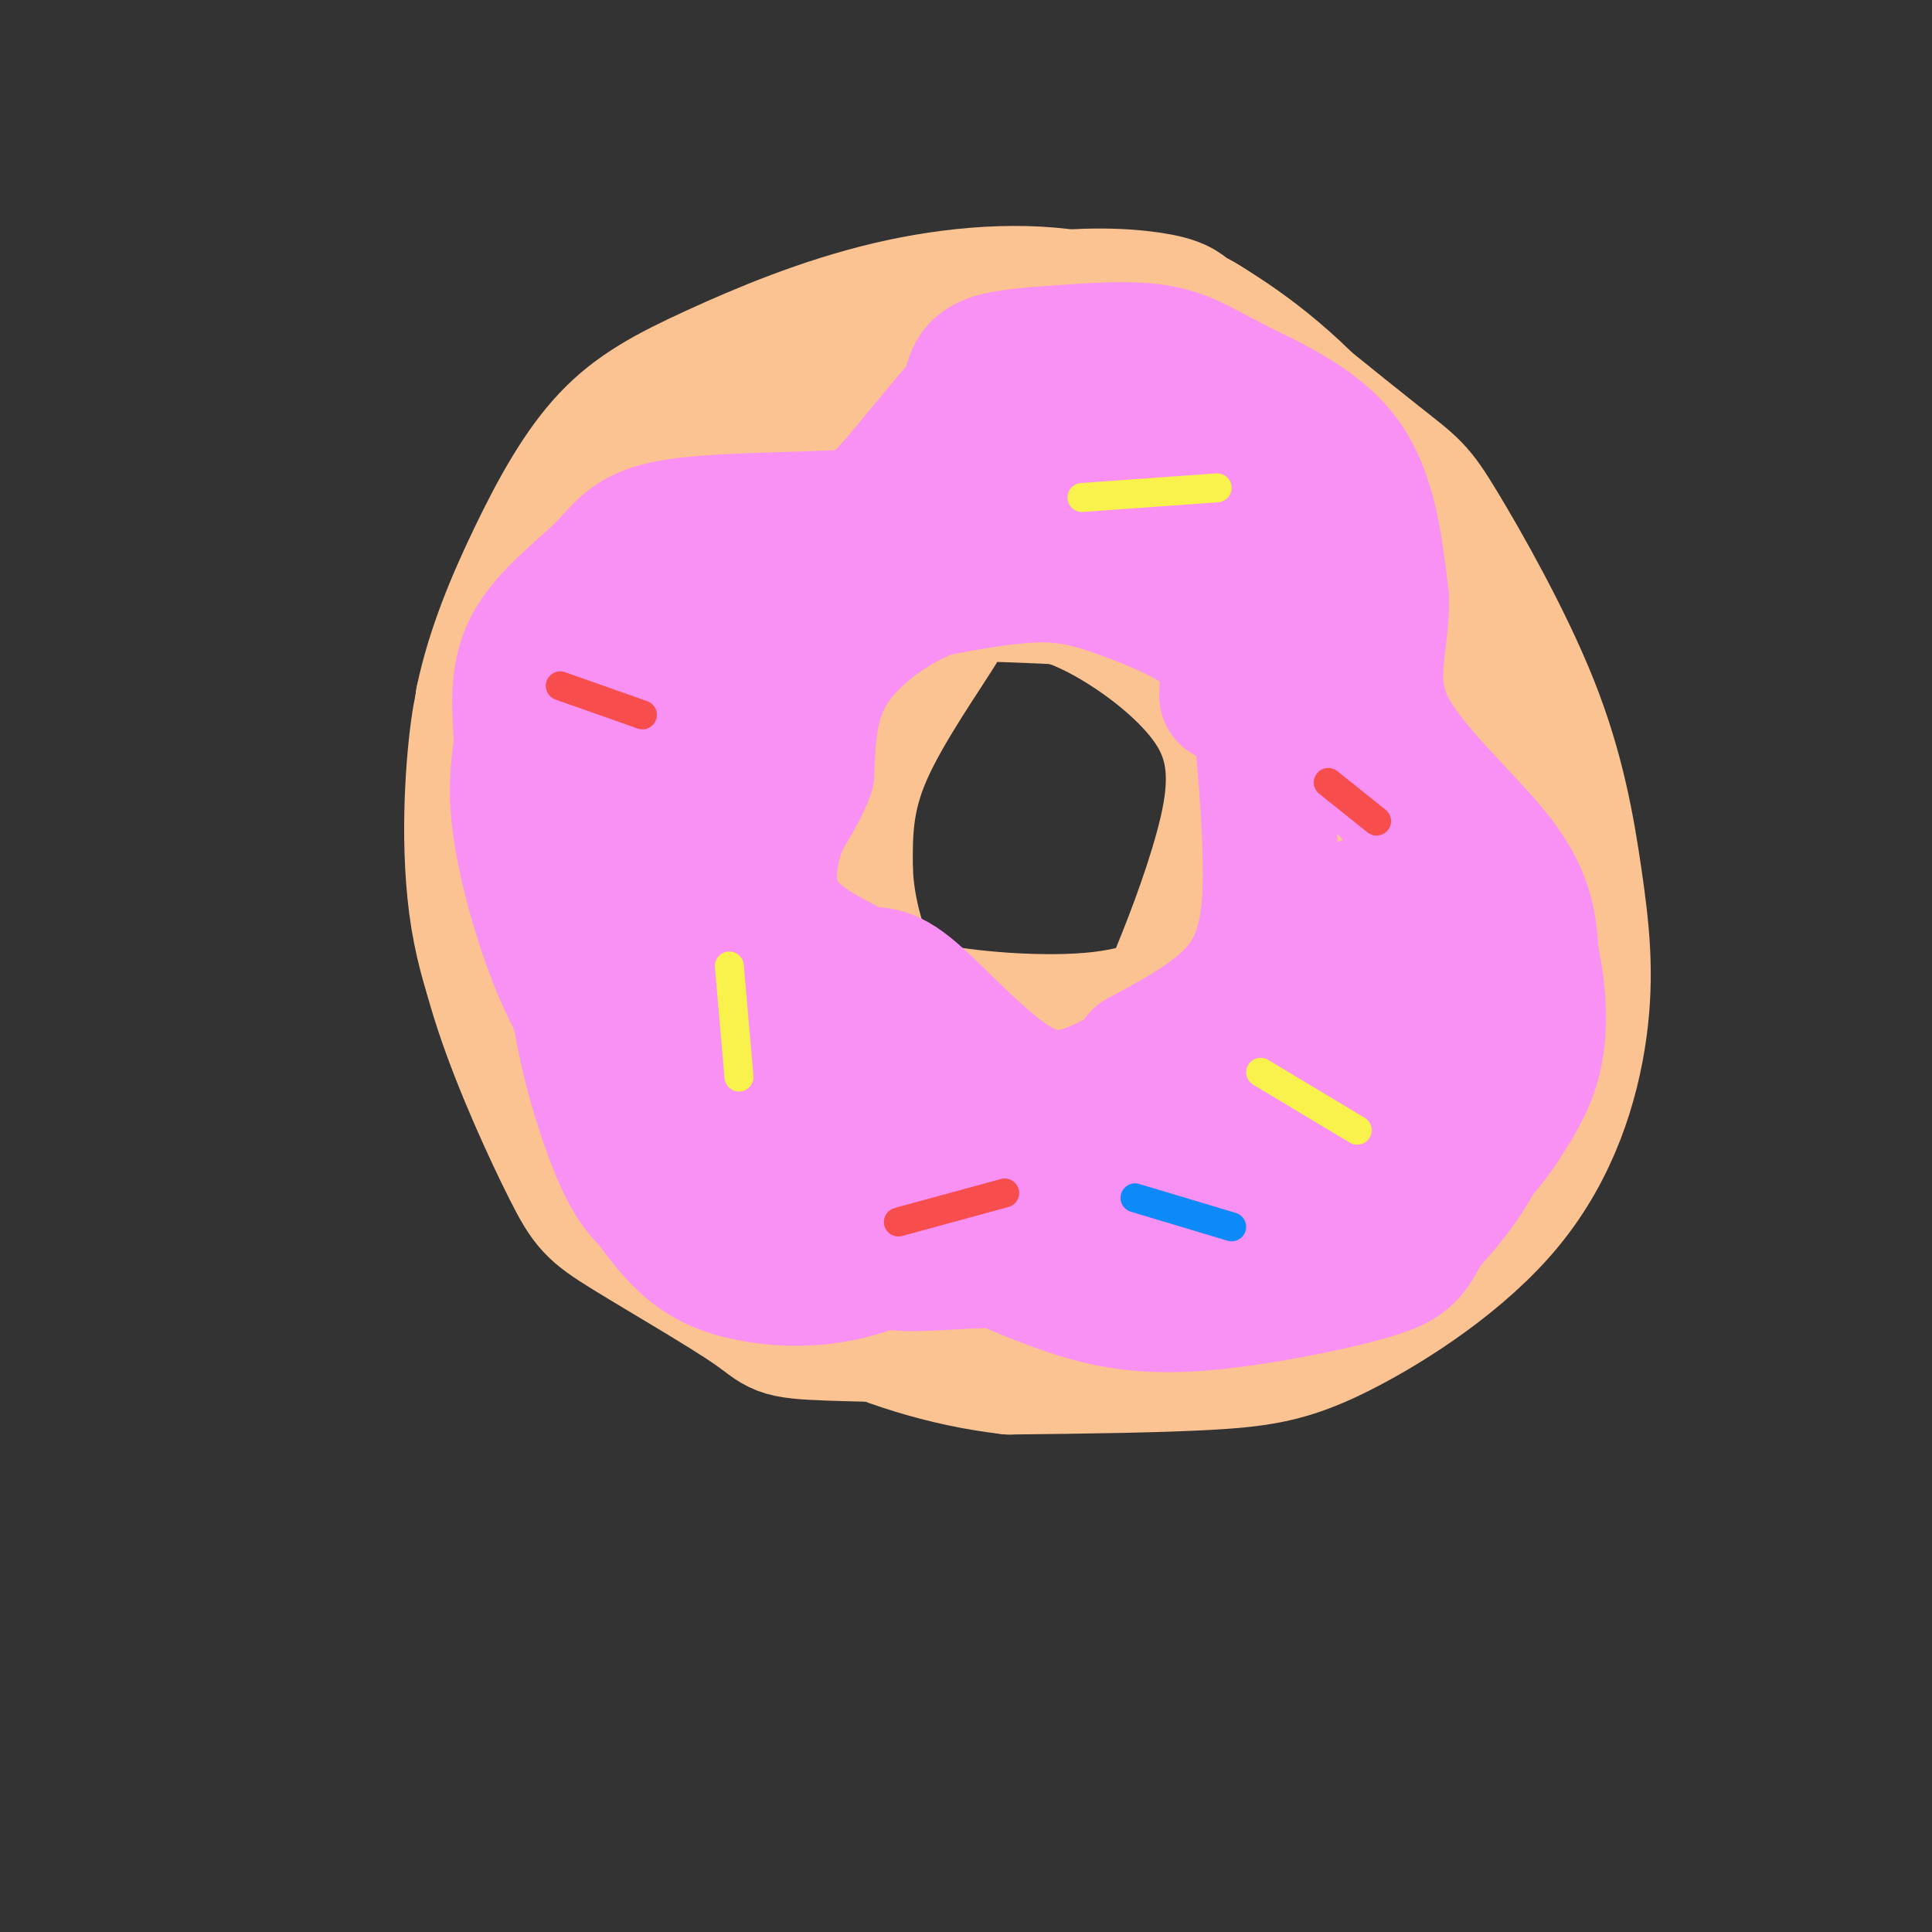 <svg viewBox='0 0 400 400' version='1.1' xmlns='http://www.w3.org/2000/svg' xmlns:xlink='http://www.w3.org/1999/xlink'><rect x="0" y="0" width="400" height="400" fill="#333333" stroke="none"/><g fill='none' stroke='rgb(252,195,146)' stroke-width='28' stroke-linecap='round' stroke-linejoin='round'><path d='M140,107c8.766,-11.426 17.532,-22.851 27,-30c9.468,-7.149 19.639,-10.021 25,-12c5.361,-1.979 5.911,-3.065 14,-3c8.089,0.065 23.715,1.282 32,2c8.285,0.718 9.227,0.936 17,7c7.773,6.064 22.377,17.973 30,24c7.623,6.027 8.264,6.173 13,14c4.736,7.827 13.567,23.335 19,37c5.433,13.665 7.469,25.486 9,36c1.531,10.514 2.557,19.721 1,31c-1.557,11.279 -5.696,24.632 -15,36c-9.304,11.368 -23.774,20.753 -34,26c-10.226,5.247 -16.207,6.356 -27,7c-10.793,0.644 -26.396,0.822 -42,1'/><path d='M209,283c-13.597,-1.541 -26.590,-5.895 -37,-11c-10.410,-5.105 -18.237,-10.962 -26,-25c-7.763,-14.038 -15.462,-36.257 -19,-48c-3.538,-11.743 -2.917,-13.011 -3,-21c-0.083,-7.989 -0.872,-22.700 2,-37c2.872,-14.300 9.405,-28.191 17,-39c7.595,-10.809 16.252,-18.536 28,-25c11.748,-6.464 26.586,-11.663 39,-14c12.414,-2.337 22.404,-1.810 28,-1c5.596,0.810 6.798,1.905 8,3'/><path d='M246,65c6.029,3.319 17.103,10.115 28,22c10.897,11.885 21.618,28.857 27,44c5.382,15.143 5.427,28.456 6,39c0.573,10.544 1.676,18.318 -2,29c-3.676,10.682 -12.132,24.270 -19,33c-6.868,8.730 -12.150,12.601 -21,17c-8.850,4.399 -21.268,9.324 -27,12c-5.732,2.676 -4.777,3.102 -14,3c-9.223,-0.102 -28.623,-0.732 -40,-3c-11.377,-2.268 -14.730,-6.175 -20,-11c-5.270,-4.825 -12.457,-10.568 -19,-17c-6.543,-6.432 -12.441,-13.552 -17,-21c-4.559,-7.448 -7.780,-15.224 -11,-23'/><path d='M117,189c-2.711,-8.020 -3.987,-16.571 -5,-23c-1.013,-6.429 -1.761,-10.735 3,-22c4.761,-11.265 15.031,-29.488 27,-43c11.969,-13.512 25.636,-22.313 41,-27c15.364,-4.687 32.426,-5.260 44,-4c11.574,1.260 17.659,4.352 24,8c6.341,3.648 12.937,7.850 21,14c8.063,6.150 17.594,14.246 23,30c5.406,15.754 6.686,39.164 6,54c-0.686,14.836 -3.339,21.096 -7,29c-3.661,7.904 -8.331,17.452 -13,27'/><path d='M281,232c-5.216,7.968 -11.755,14.389 -19,20c-7.245,5.611 -15.195,10.412 -24,14c-8.805,3.588 -18.466,5.961 -28,7c-9.534,1.039 -18.940,0.743 -28,-1c-9.060,-1.743 -17.773,-4.932 -26,-9c-8.227,-4.068 -15.968,-9.016 -23,-18c-7.032,-8.984 -13.354,-22.005 -17,-28c-3.646,-5.995 -4.614,-4.964 -5,-17c-0.386,-12.036 -0.188,-37.139 0,-48c0.188,-10.861 0.366,-7.479 6,-14c5.634,-6.521 16.722,-22.943 24,-33c7.278,-10.057 10.745,-13.747 20,-19c9.255,-5.253 24.300,-12.068 35,-15c10.700,-2.932 17.057,-1.981 25,0c7.943,1.981 17.471,4.990 27,8'/><path d='M248,79c9.225,4.245 18.788,10.858 27,19c8.212,8.142 15.073,17.814 21,26c5.927,8.186 10.920,14.888 14,28c3.080,13.112 4.249,32.635 5,42c0.751,9.365 1.085,8.573 -1,14c-2.085,5.427 -6.589,17.073 -12,26c-5.411,8.927 -11.728,15.134 -20,21c-8.272,5.866 -18.498,11.392 -27,15c-8.502,3.608 -15.279,5.299 -31,6c-15.721,0.701 -40.384,0.413 -52,0c-11.616,-0.413 -10.183,-0.951 -16,-5c-5.817,-4.049 -18.885,-11.610 -26,-16c-7.115,-4.390 -8.278,-5.610 -12,-13c-3.722,-7.390 -10.002,-20.951 -14,-33c-3.998,-12.049 -5.714,-22.585 -6,-33c-0.286,-10.415 0.857,-20.707 2,-31'/><path d='M100,145c2.130,-10.311 6.456,-20.587 11,-30c4.544,-9.413 9.305,-17.962 15,-24c5.695,-6.038 12.323,-9.563 22,-14c9.677,-4.437 22.403,-9.785 36,-13c13.597,-3.215 28.064,-4.295 40,-2c11.936,2.295 21.342,7.966 27,11c5.658,3.034 7.568,3.430 13,9c5.432,5.570 14.384,16.315 21,27c6.616,10.685 10.895,21.312 13,33c2.105,11.688 2.037,24.438 2,32c-0.037,7.562 -0.042,9.937 -3,18c-2.958,8.063 -8.870,21.815 -15,32c-6.130,10.185 -12.478,16.802 -23,23c-10.522,6.198 -25.217,11.976 -33,15c-7.783,3.024 -8.652,3.292 -16,3c-7.348,-0.292 -21.174,-1.146 -35,-2'/><path d='M175,263c-11.018,-1.750 -21.063,-5.127 -31,-11c-9.937,-5.873 -19.766,-14.244 -25,-19c-5.234,-4.756 -5.875,-5.896 -9,-12c-3.125,-6.104 -8.736,-17.170 -11,-31c-2.264,-13.830 -1.181,-30.422 0,-39c1.181,-8.578 2.461,-9.142 6,-15c3.539,-5.858 9.339,-17.011 17,-26c7.661,-8.989 17.183,-15.814 26,-21c8.817,-5.186 16.927,-8.731 32,-11c15.073,-2.269 37.107,-3.261 52,-1c14.893,2.261 22.643,7.774 28,12c5.357,4.226 8.321,7.165 11,10c2.679,2.835 5.071,5.566 8,12c2.929,6.434 6.393,16.570 8,27c1.607,10.430 1.356,21.154 -1,32c-2.356,10.846 -6.816,21.813 -13,32c-6.184,10.187 -14.092,19.593 -22,29'/><path d='M251,231c-8.504,8.936 -18.764,16.777 -29,22c-10.236,5.223 -20.446,7.827 -30,9c-9.554,1.173 -18.450,0.916 -29,-3c-10.550,-3.916 -22.754,-11.491 -29,-16c-6.246,-4.509 -6.533,-5.954 -10,-12c-3.467,-6.046 -10.115,-16.695 -14,-33c-3.885,-16.305 -5.007,-38.268 -3,-53c2.007,-14.732 7.143,-22.233 10,-27c2.857,-4.767 3.436,-6.799 8,-11c4.564,-4.201 13.112,-10.570 21,-15c7.888,-4.430 15.116,-6.921 30,-9c14.884,-2.079 37.425,-3.748 52,-2c14.575,1.748 21.185,6.912 29,14c7.815,7.088 16.835,16.101 22,22c5.165,5.899 6.476,8.686 8,17c1.524,8.314 3.262,22.157 5,36'/><path d='M292,170c-0.037,13.016 -2.630,27.554 -5,36c-2.370,8.446 -4.516,10.798 -8,15c-3.484,4.202 -8.307,10.254 -12,14c-3.693,3.746 -6.256,5.186 -14,9c-7.744,3.814 -20.667,10.000 -33,13c-12.333,3.000 -24.074,2.813 -35,1c-10.926,-1.813 -21.037,-5.252 -30,-10c-8.963,-4.748 -16.780,-10.807 -23,-17c-6.220,-6.193 -10.844,-12.521 -15,-25c-4.156,-12.479 -7.843,-31.108 -5,-47c2.843,-15.892 12.215,-29.049 19,-38c6.785,-8.951 10.984,-13.698 20,-19c9.016,-5.302 22.851,-11.158 38,-14c15.149,-2.842 31.614,-2.669 43,-1c11.386,1.669 17.693,4.835 24,8'/><path d='M256,95c4.862,1.629 5.019,1.700 9,6c3.981,4.300 11.788,12.827 16,21c4.212,8.173 4.829,15.991 6,28c1.171,12.009 2.897,28.208 0,42c-2.897,13.792 -10.416,25.175 -16,33c-5.584,7.825 -9.231,12.091 -14,16c-4.769,3.909 -10.658,7.462 -19,10c-8.342,2.538 -19.137,4.061 -31,3c-11.863,-1.061 -24.795,-4.707 -37,-11c-12.205,-6.293 -23.684,-15.233 -31,-28c-7.316,-12.767 -10.470,-29.360 -12,-41c-1.530,-11.640 -1.437,-18.326 0,-26c1.437,-7.674 4.219,-16.337 7,-25'/><path d='M134,123c4.044,-7.052 10.655,-12.182 17,-16c6.345,-3.818 12.424,-6.324 24,-8c11.576,-1.676 28.649,-2.522 41,-2c12.351,0.522 19.981,2.411 28,6c8.019,3.589 16.427,8.879 23,14c6.573,5.121 11.311,10.073 14,22c2.689,11.927 3.331,30.828 0,45c-3.331,14.172 -10.633,23.614 -15,29c-4.367,5.386 -5.798,6.715 -12,12c-6.202,5.285 -17.175,14.527 -27,20c-9.825,5.473 -18.503,7.176 -27,8c-8.497,0.824 -16.814,0.767 -26,-2c-9.186,-2.767 -19.242,-8.245 -28,-14c-8.758,-5.755 -16.216,-11.787 -21,-19c-4.784,-7.213 -6.892,-15.606 -9,-24'/><path d='M116,194c-1.592,-8.728 -1.073,-18.546 2,-30c3.073,-11.454 8.699,-24.542 14,-34c5.301,-9.458 10.277,-15.284 17,-20c6.723,-4.716 15.193,-8.321 25,-11c9.807,-2.679 20.952,-4.430 32,-4c11.048,0.430 21.999,3.042 32,8c10.001,4.958 19.050,12.262 26,21c6.950,8.738 11.799,18.909 15,29c3.201,10.091 4.753,20.103 3,31c-1.753,10.897 -6.810,22.679 -10,29c-3.190,6.321 -4.513,7.182 -12,12c-7.487,4.818 -21.139,13.595 -34,18c-12.861,4.405 -24.932,4.438 -36,4c-11.068,-0.438 -21.134,-1.349 -31,-4c-9.866,-2.651 -19.533,-7.043 -27,-13c-7.467,-5.957 -12.733,-13.478 -18,-21'/><path d='M114,209c-3.905,-9.058 -4.668,-21.203 -6,-27c-1.332,-5.797 -3.235,-5.246 1,-14c4.235,-8.754 14.606,-26.811 24,-38c9.394,-11.189 17.811,-15.508 22,-18c4.189,-2.492 4.150,-3.157 12,-5c7.850,-1.843 23.589,-4.865 39,-2c15.411,2.865 30.492,11.617 40,19c9.508,7.383 13.441,13.396 16,22c2.559,8.604 3.743,19.800 4,30c0.257,10.200 -0.411,19.406 -5,29c-4.589,9.594 -13.097,19.577 -18,25c-4.903,5.423 -6.201,6.284 -13,10c-6.799,3.716 -19.101,10.285 -30,14c-10.899,3.715 -20.396,4.577 -31,3c-10.604,-1.577 -22.315,-5.593 -29,-9c-6.685,-3.407 -8.342,-6.203 -10,-9'/><path d='M130,239c-2.797,-2.227 -4.791,-3.294 -8,-9c-3.209,-5.706 -7.633,-16.050 -10,-25c-2.367,-8.950 -2.675,-16.505 0,-27c2.675,-10.495 8.335,-23.930 16,-34c7.665,-10.070 17.335,-16.774 22,-20c4.665,-3.226 4.326,-2.972 13,-5c8.674,-2.028 26.360,-6.336 43,-5c16.640,1.336 32.233,8.317 43,15c10.767,6.683 16.706,13.069 22,19c5.294,5.931 9.941,11.409 12,18c2.059,6.591 1.529,14.296 1,22'/><path d='M262,149c0.214,-2.679 0.429,-5.358 -3,-10c-3.429,-4.642 -10.501,-11.247 -15,-15c-4.499,-3.753 -6.425,-4.652 -12,-6c-5.575,-1.348 -14.798,-3.143 -23,-2c-8.202,1.143 -15.384,5.224 -25,11c-9.616,5.776 -21.666,13.247 -29,19c-7.334,5.753 -9.953,9.786 -12,14c-2.047,4.214 -3.524,8.607 -5,13'/><path d='M138,173c-1.303,8.461 -2.060,23.114 -2,30c0.060,6.886 0.936,6.004 4,9c3.064,2.996 8.315,9.870 13,14c4.685,4.130 8.802,5.515 13,7c4.198,1.485 8.476,3.068 17,4c8.524,0.932 21.295,1.212 33,-1c11.705,-2.212 22.344,-6.918 30,-12c7.656,-5.082 12.328,-10.541 17,-16'/><path d='M263,208c-7.327,0.411 -34.143,9.437 -51,13c-16.857,3.563 -23.755,1.662 -29,0c-5.245,-1.662 -8.836,-3.083 -12,-4c-3.164,-0.917 -5.900,-1.328 -8,-8c-2.100,-6.672 -3.566,-19.604 -4,-27c-0.434,-7.396 0.162,-9.256 4,-17c3.838,-7.744 10.919,-21.372 18,-35'/><path d='M181,130c3.996,-7.835 4.987,-9.921 3,-5c-1.987,4.921 -6.950,16.850 -9,23c-2.050,6.150 -1.185,6.521 -1,14c0.185,7.479 -0.310,22.068 1,30c1.310,7.932 4.423,9.209 6,11c1.577,1.791 1.617,4.098 10,6c8.383,1.902 25.109,3.401 37,2c11.891,-1.401 18.945,-5.700 26,-10'/><path d='M254,201c5.958,-4.018 7.852,-9.061 9,-17c1.148,-7.939 1.549,-18.772 1,-26c-0.549,-7.228 -2.049,-10.850 -5,-15c-2.951,-4.150 -7.355,-8.827 -10,-12c-2.645,-3.173 -3.532,-4.842 -12,-6c-8.468,-1.158 -24.517,-1.805 -32,-2c-7.483,-0.195 -6.399,0.063 -10,6c-3.601,5.937 -11.886,17.553 -16,27c-4.114,9.447 -4.057,16.723 -4,24'/><path d='M175,180c0.259,8.447 2.908,17.565 6,23c3.092,5.435 6.627,7.187 16,9c9.373,1.813 24.583,3.688 33,3c8.417,-0.688 10.040,-3.938 13,-11c2.960,-7.062 7.257,-17.934 10,-28c2.743,-10.066 3.931,-19.325 -1,-28c-4.931,-8.675 -15.980,-16.764 -24,-21c-8.020,-4.236 -13.010,-4.618 -18,-5'/><path d='M210,122c-5.894,-1.142 -11.630,-1.496 -17,0c-5.370,1.496 -10.373,4.843 -15,8c-4.627,3.157 -8.878,6.125 -13,12c-4.122,5.875 -8.115,14.657 -10,23c-1.885,8.343 -1.661,16.246 -2,22c-0.339,5.754 -1.240,9.358 4,14c5.240,4.642 16.620,10.321 28,16'/></g>
<g fill='none' stroke='rgb(249,144,244)' stroke-width='28' stroke-linecap='round' stroke-linejoin='round'><path d='M201,80c0.512,-1.924 1.025,-3.848 4,-5c2.975,-1.152 8.413,-1.532 15,-2c6.587,-0.468 14.322,-1.022 20,0c5.678,1.022 9.298,3.621 16,7c6.702,3.379 16.486,7.537 22,15c5.514,7.463 6.757,18.232 8,29'/><path d='M286,124c0.179,8.940 -3.375,16.792 1,26c4.375,9.208 16.679,19.774 23,28c6.321,8.226 6.661,14.113 7,20'/><path d='M317,198c1.549,6.734 1.920,13.568 1,19c-0.920,5.432 -3.132,9.463 -6,14c-2.868,4.537 -6.391,9.582 -13,14c-6.609,4.418 -16.305,8.209 -26,12'/><path d='M273,257c-16.167,2.667 -43.583,3.333 -71,4'/><path d='M202,261c-14.274,0.810 -14.458,0.833 -19,0c-4.542,-0.833 -13.440,-2.524 -22,-8c-8.560,-5.476 -16.780,-14.738 -25,-24'/><path d='M136,229c-7.345,-7.464 -13.208,-14.125 -18,-24c-4.792,-9.875 -8.512,-22.964 -10,-32c-1.488,-9.036 -0.744,-14.018 0,-19'/><path d='M108,154c-0.362,-6.639 -1.265,-13.738 2,-20c3.265,-6.262 10.700,-11.689 15,-16c4.300,-4.311 5.465,-7.507 15,-9c9.535,-1.493 27.438,-1.284 36,-2c8.562,-0.716 7.781,-2.358 7,-4'/><path d='M183,103c4.506,-4.813 12.270,-14.847 17,-20c4.730,-5.153 6.427,-5.426 14,-6c7.573,-0.574 21.021,-1.450 30,1c8.979,2.450 13.490,8.225 18,14'/><path d='M262,92c3.383,4.113 2.842,7.394 2,9c-0.842,1.606 -1.984,1.536 -5,2c-3.016,0.464 -7.905,1.461 -18,0c-10.095,-1.461 -25.397,-5.381 -28,-8c-2.603,-2.619 7.491,-3.936 17,-2c9.509,1.936 18.431,7.125 24,11c5.569,3.875 7.784,6.438 10,9'/><path d='M264,113c2.638,3.131 4.232,6.460 2,9c-2.232,2.540 -8.290,4.293 -18,2c-9.710,-2.293 -23.072,-8.632 -29,-12c-5.928,-3.368 -4.423,-3.765 -5,-5c-0.577,-1.235 -3.237,-3.310 1,-4c4.237,-0.690 15.370,0.003 23,2c7.630,1.997 11.756,5.298 17,10c5.244,4.702 11.604,10.804 12,14c0.396,3.196 -5.173,3.484 -13,1c-7.827,-2.484 -17.914,-7.742 -28,-13'/><path d='M226,117c-8.804,-4.196 -16.813,-8.187 -19,-10c-2.187,-1.813 1.450,-1.450 7,0c5.550,1.450 13.014,3.986 24,12c10.986,8.014 25.493,21.507 40,35'/><path d='M278,154c10.746,10.225 17.612,18.287 22,24c4.388,5.713 6.297,9.077 8,18c1.703,8.923 3.201,23.407 1,34c-2.201,10.593 -8.100,17.297 -14,24'/><path d='M295,254c-3.014,5.413 -3.550,6.946 -10,9c-6.450,2.054 -18.813,4.630 -29,6c-10.187,1.370 -18.196,1.534 -26,0c-7.804,-1.534 -15.402,-4.767 -23,-8'/><path d='M207,261c-16.244,-7.422 -45.356,-21.978 -59,-30c-13.644,-8.022 -11.822,-9.511 -10,-11'/><path d='M138,220c-3.119,-5.167 -5.917,-12.583 -7,-21c-1.083,-8.417 -0.452,-17.833 1,-24c1.452,-6.167 3.726,-9.083 6,-12'/><path d='M185,119c-2.292,-0.720 -4.583,-1.440 -14,2c-9.417,3.440 -25.958,11.042 -35,17c-9.042,5.958 -10.583,10.274 -12,17c-1.417,6.726 -2.708,15.863 -4,25'/><path d='M120,180c-1.012,8.833 -1.542,18.417 0,29c1.542,10.583 5.155,22.167 8,29c2.845,6.833 4.923,8.917 7,11'/><path d='M135,249c2.573,3.683 5.504,7.389 9,10c3.496,2.611 7.557,4.126 13,5c5.443,0.874 12.270,1.107 20,-1c7.730,-2.107 16.365,-6.553 25,-11'/><path d='M202,252c6.531,-2.726 10.359,-4.040 17,-4c6.641,0.040 16.096,1.434 15,2c-1.096,0.566 -12.742,0.305 -22,-2c-9.258,-2.305 -16.129,-6.652 -23,-11'/><path d='M236,219c8.689,-4.644 17.378,-9.289 22,-16c4.622,-6.711 5.178,-15.489 5,-25c-0.178,-9.511 -1.089,-19.756 -2,-30'/><path d='M261,148c1.171,-11.062 5.097,-23.718 6,-31c0.903,-7.282 -1.219,-9.191 -11,-12c-9.781,-2.809 -27.223,-6.517 -39,-6c-11.777,0.517 -17.888,5.258 -24,10'/><path d='M193,109c-4.667,2.000 -4.333,2.000 -4,2'/><path d='M254,144c0.256,-4.190 0.512,-8.381 -3,-12c-3.512,-3.619 -10.792,-6.667 -17,-9c-6.208,-2.333 -11.345,-3.952 -18,-4c-6.655,-0.048 -14.827,1.476 -23,3'/><path d='M193,122c-8.022,3.044 -16.578,9.156 -21,16c-4.422,6.844 -4.711,14.422 -5,22'/><path d='M167,160c-1.940,5.250 -4.292,7.375 -6,12c-1.708,4.625 -2.774,11.750 0,17c2.774,5.250 9.387,8.625 16,12'/><path d='M177,201c3.821,1.560 5.375,-0.542 11,4c5.625,4.542 15.321,15.726 23,20c7.679,4.274 13.339,1.637 19,-1'/><path d='M230,224c8.535,-2.152 20.372,-7.031 29,-9c8.628,-1.969 14.045,-1.029 18,0c3.955,1.029 6.447,2.146 9,5c2.553,2.854 5.166,7.446 2,10c-3.166,2.554 -12.111,3.071 -17,3c-4.889,-0.071 -5.723,-0.730 -7,-2c-1.277,-1.270 -2.998,-3.150 -3,-6c-0.002,-2.850 1.714,-6.672 6,-12c4.286,-5.328 11.143,-12.164 18,-19'/><path d='M285,194c4.173,-3.797 5.607,-3.788 7,-4c1.393,-0.212 2.746,-0.645 4,5c1.254,5.645 2.409,17.369 1,25c-1.409,7.631 -5.381,11.170 -12,13c-6.619,1.830 -15.884,1.950 -20,2c-4.116,0.050 -3.083,0.029 -3,-4c0.083,-4.029 -0.786,-12.067 1,-19c1.786,-6.933 6.225,-12.761 10,-17c3.775,-4.239 6.884,-6.887 10,-8c3.116,-1.113 6.237,-0.690 8,6c1.763,6.690 2.167,19.647 2,26c-0.167,6.353 -0.905,6.101 -4,8c-3.095,1.899 -8.548,5.950 -14,10'/><path d='M275,237c-13.752,5.267 -41.133,13.435 -55,17c-13.867,3.565 -14.221,2.527 -20,1c-5.779,-1.527 -16.981,-3.543 -25,-6c-8.019,-2.457 -12.853,-5.356 -16,-9c-3.147,-3.644 -4.607,-8.032 -3,-12c1.607,-3.968 6.279,-7.516 12,-9c5.721,-1.484 12.489,-0.903 16,1c3.511,1.903 3.766,5.129 -1,8c-4.766,2.871 -14.552,5.388 -22,5c-7.448,-0.388 -12.556,-3.682 -17,-10c-4.444,-6.318 -8.222,-15.659 -12,-25'/><path d='M132,198c-2.252,-6.172 -1.881,-9.100 1,-11c2.881,-1.900 8.274,-2.770 13,-1c4.726,1.770 8.787,6.180 11,10c2.213,3.820 2.578,7.050 1,9c-1.578,1.950 -5.100,2.619 -9,-3c-3.900,-5.619 -8.179,-17.527 -10,-26c-1.821,-8.473 -1.182,-13.512 0,-18c1.182,-4.488 2.909,-8.425 5,-11c2.091,-2.575 4.545,-3.787 7,-5'/></g>
<g fill='none' stroke='rgb(249,242,77)' stroke-width='6' stroke-linecap='round' stroke-linejoin='round'><path d='M151,200c0.000,0.000 2.000,23.000 2,23'/><path d='M261,222c0.000,0.000 20.000,12.000 20,12'/><path d='M252,101c0.000,0.000 -28.000,2.000 -28,2'/></g>
<g fill='none' stroke='rgb(248,77,77)' stroke-width='6' stroke-linecap='round' stroke-linejoin='round'><path d='M275,162c0.000,0.000 10.000,8.000 10,8'/><path d='M208,247c0.000,0.000 -22.000,6.000 -22,6'/><path d='M116,142c0.000,0.000 17.000,6.000 17,6'/></g>
<g fill='none' stroke='rgb(11,138,248)' stroke-width='6' stroke-linecap='round' stroke-linejoin='round'><path d='M235,248c0.000,0.000 20.000,6.000 20,6'/></g>
</svg>